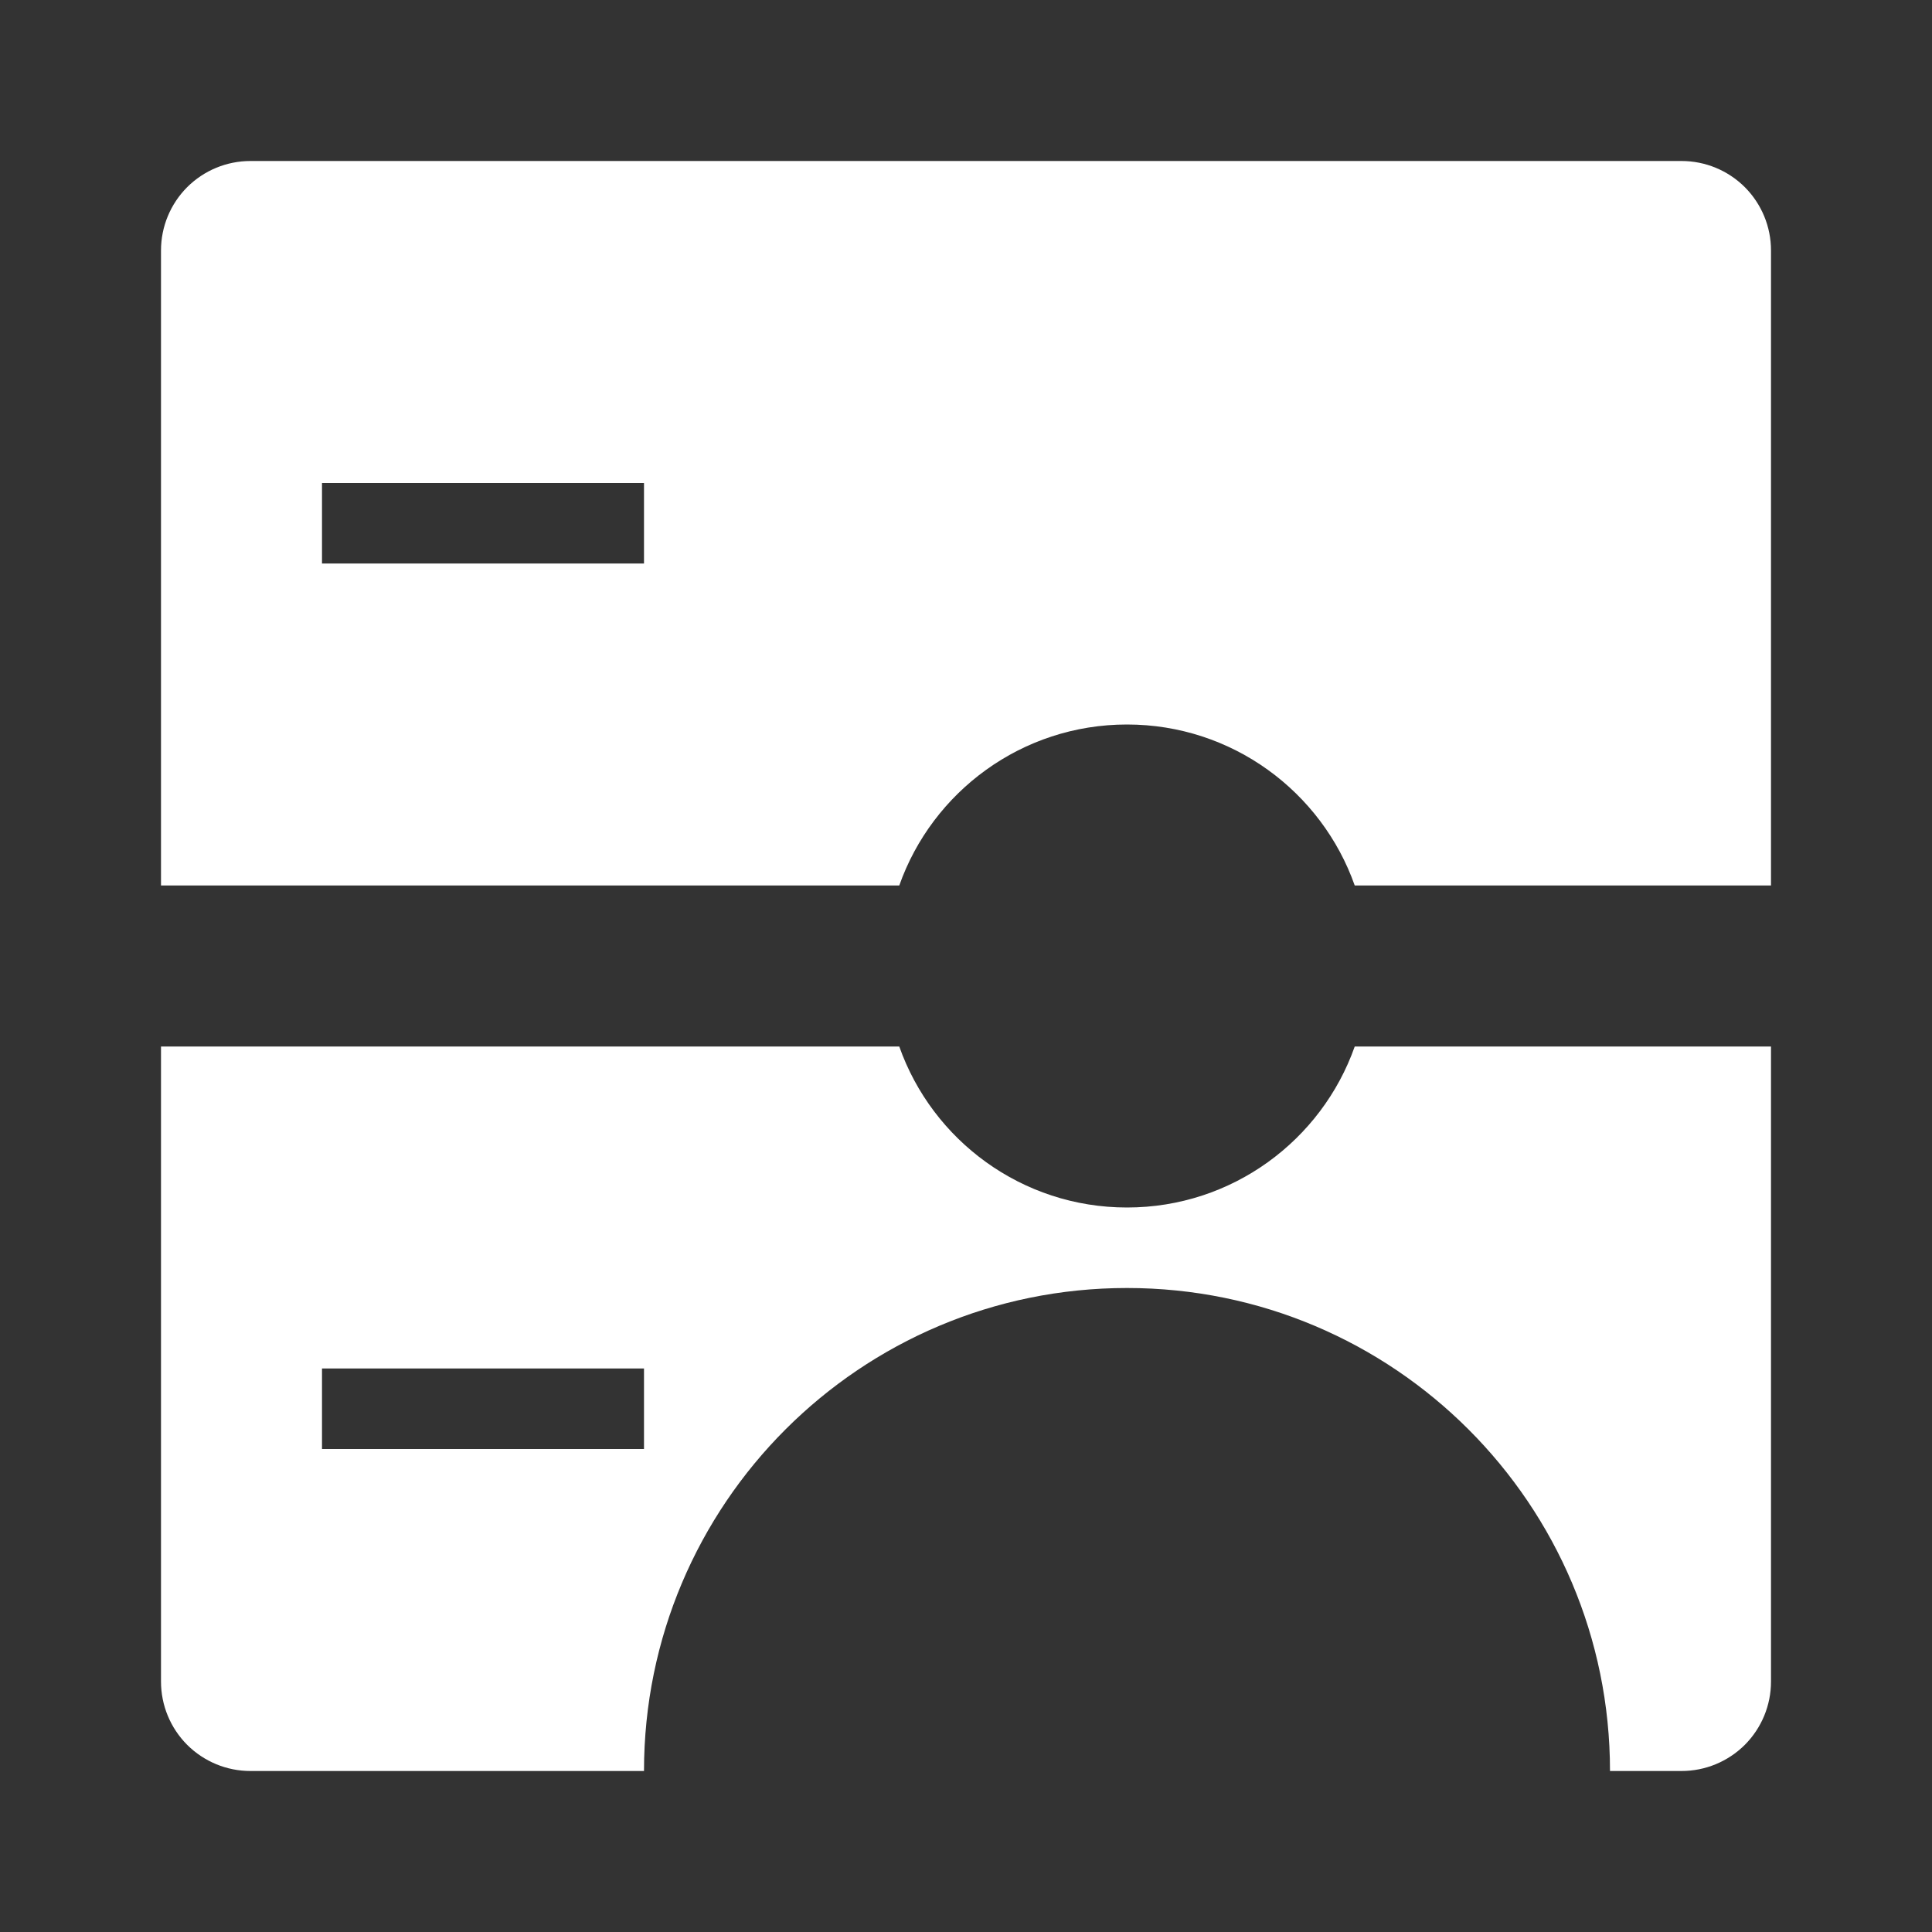 <?xml version="1.0" encoding="UTF-8"?> <svg xmlns="http://www.w3.org/2000/svg" width="24" height="24" viewBox="0 0 24 24" fill="none"><rect x="0" y="0" width="24" height="24" fill="#333333" stroke="none"/><path fill-rule="evenodd" clip-rule="evenodd" d="M3.111 2H20.889C21.184 2 21.466 2.117 21.675 2.325C21.883 2.534 22 2.816 22 3.111V11H16.829C16.418 9.835 15.306 9 14 9C12.694 9 11.582 9.835 11.171 11H2V3.111C2 2.816 2.117 2.534 2.325 2.325C2.534 2.117 2.816 2 3.111 2ZM14 15C12.694 15 11.582 14.165 11.171 13H2V20.889C2 21.184 2.117 21.466 2.325 21.675C2.534 21.883 2.816 22 3.111 22H8C8 18.686 10.686 16 14 16C17.314 16 20 18.686 20 22H20.889C21.184 22 21.466 21.883 21.675 21.675C21.883 21.466 22 21.184 22 20.889V13H16.829C16.418 14.165 15.306 15 14 15ZM4 6H8V7H4V6ZM8 17H4V18H8V17Z" fill="#ffffff"></path></svg> 
